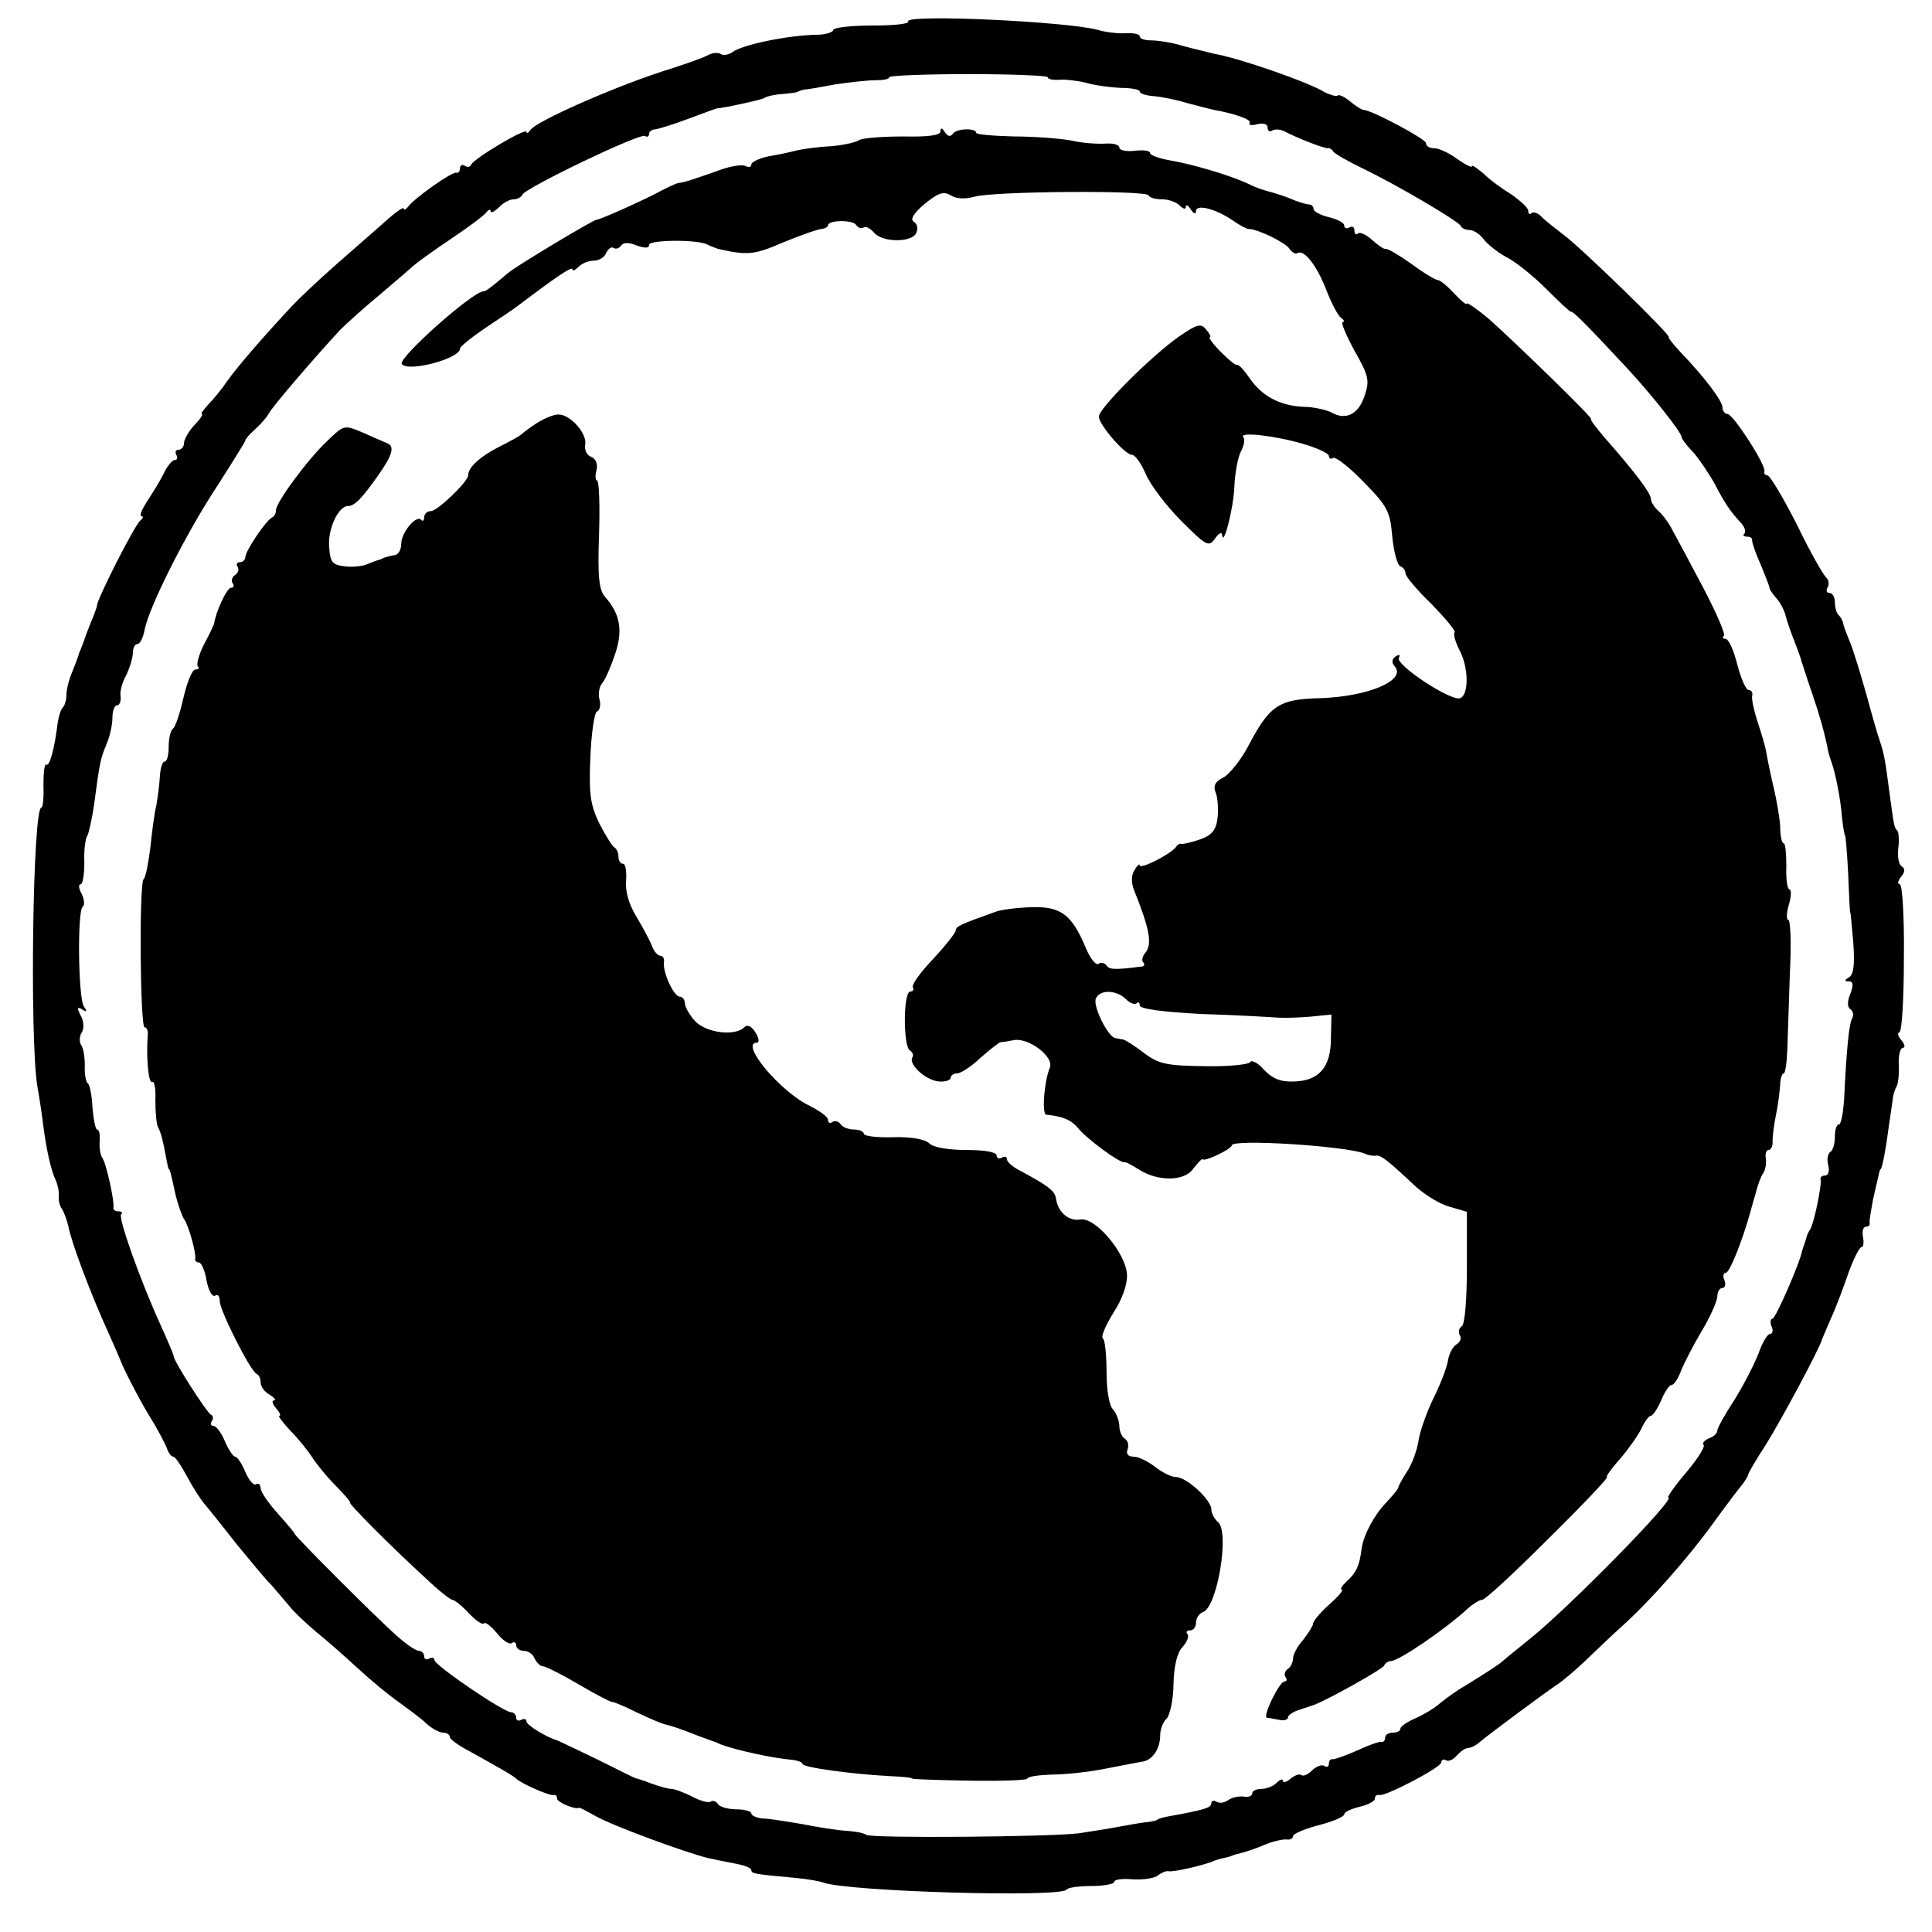 <?xml version="1.0" standalone="no"?>
<!DOCTYPE svg PUBLIC "-//W3C//DTD SVG 20010904//EN"
 "http://www.w3.org/TR/2001/REC-SVG-20010904/DTD/svg10.dtd">
<svg version="1.0" xmlns="http://www.w3.org/2000/svg"
 width="378pt" height="378pt" viewBox="0 0 378 378"
 preserveAspectRatio="xMidYMid meet">
<g transform="translate(0,378) scale(0.1,-0.1)"
fill="#000000" stroke="none">
<path d="M1777 3738 c2 -5 -30 -8 -71 -8 -42 0 -76 -4 -76 -9 0 -4 -15 -9 -32
-9 -58 -1 -147 -20 -165 -34 -7 -5 -17 -7 -22 -4 -6 4 -18 3 -28 -3 -10 -5
-49 -19 -88 -31 -98 -32 -245 -97 -257 -114 -4 -6 -8 -8 -8 -4 0 9 -103 -52
-108 -64 -2 -5 -8 -6 -13 -2 -5 3 -9 0 -9 -5 0 -6 -3 -10 -7 -9 -8 3 -83 -50
-95 -67 -4 -5 -8 -7 -8 -3 0 4 -16 -7 -36 -25 -20 -18 -64 -56 -98 -86 -34
-30 -72 -66 -85 -80 -56 -60 -107 -119 -126 -146 -11 -16 -28 -37 -38 -47 -9
-10 -15 -18 -12 -18 3 0 -3 -10 -15 -22 -11 -12 -20 -28 -20 -35 0 -7 -5 -13
-11 -13 -5 0 -7 -4 -4 -10 3 -5 2 -10 -3 -10 -5 0 -15 -12 -22 -27 -8 -16 -23
-40 -33 -55 -10 -16 -15 -28 -10 -28 4 0 3 -4 -2 -8 -10 -6 -85 -154 -85 -166
0 -2 -5 -17 -12 -33 -6 -15 -12 -31 -13 -35 -2 -5 -4 -10 -5 -13 -1 -3 -3 -8
-5 -12 -1 -5 -7 -21 -13 -36 -7 -16 -12 -36 -12 -46 0 -10 -3 -21 -7 -25 -4
-4 -8 -17 -10 -29 -6 -51 -16 -87 -22 -83 -4 3 -6 -15 -6 -40 1 -24 -1 -44 -4
-44 -17 0 -23 -452 -8 -545 5 -27 10 -63 12 -80 6 -45 15 -86 24 -104 4 -9 7
-23 6 -31 -1 -8 2 -20 6 -25 4 -6 10 -22 13 -35 5 -29 44 -133 77 -205 12 -27
23 -52 24 -55 6 -17 39 -81 60 -115 14 -22 27 -48 31 -57 3 -10 9 -18 13 -18
4 0 15 -17 26 -37 11 -21 26 -44 33 -53 7 -8 36 -44 64 -80 29 -35 59 -72 68
-80 8 -9 24 -28 35 -41 11 -14 36 -37 55 -53 19 -15 55 -47 80 -70 25 -23 61
-53 80 -66 19 -14 44 -32 54 -42 11 -10 26 -18 33 -18 7 0 13 -4 13 -8 0 -5
17 -17 38 -28 56 -31 86 -48 92 -54 9 -9 65 -34 73 -32 4 1 7 -2 7 -7 0 -7 35
-22 43 -18 1 1 16 -7 32 -16 33 -19 180 -73 223 -83 15 -3 39 -8 55 -11 15 -3
27 -8 27 -12 0 -7 9 -8 85 -15 22 -2 47 -6 55 -9 47 -18 467 -30 477 -14 2 4
24 7 49 7 24 0 44 4 44 8 0 5 17 7 37 5 20 -1 42 2 49 8 6 5 16 9 20 8 9 -2
58 9 84 18 8 4 20 7 25 8 6 1 12 3 15 4 3 2 12 4 20 6 8 2 29 9 45 16 17 7 36
11 43 10 6 -1 12 2 12 7 0 4 23 14 50 21 28 7 50 17 50 21 0 5 14 11 30 15 17
4 30 11 30 16 0 5 3 8 8 7 11 -4 122 54 122 64 0 5 4 7 9 4 5 -3 14 1 21 9 7
8 17 15 22 15 5 0 14 4 21 10 24 20 139 105 155 115 9 6 33 26 53 45 20 19 51
49 70 66 56 50 131 135 181 204 26 36 52 70 58 77 5 7 10 15 10 17 0 3 15 29
34 58 28 44 107 191 111 208 1 3 9 21 17 40 9 19 24 59 34 88 10 28 22 52 26
52 4 0 5 9 3 20 -2 11 0 20 6 20 5 0 8 3 7 8 -1 4 3 25 7 47 13 56 12 55 15
58 3 4 10 40 16 87 4 25 7 50 8 55 1 6 4 15 7 20 3 6 5 25 4 43 -1 17 3 32 8
32 5 0 4 7 -3 15 -7 8 -8 15 -4 15 5 0 9 65 9 145 1 80 -3 145 -8 145 -5 0 -4
6 2 14 8 9 9 16 2 21 -6 3 -9 19 -7 35 2 16 1 32 -2 35 -6 6 -6 6 -16 80 -7
54 -10 72 -18 95 -3 8 -15 49 -26 90 -12 42 -26 89 -33 105 -7 17 -13 33 -13
37 -1 3 -4 10 -8 14 -5 4 -8 16 -8 26 0 10 -5 18 -11 18 -5 0 -7 5 -3 11 3 6
2 14 -2 18 -5 3 -32 50 -58 104 -27 53 -53 97 -58 97 -4 0 -7 3 -6 8 4 11 -61
112 -72 112 -5 0 -10 6 -10 13 0 13 -36 60 -82 108 -15 16 -25 29 -23 29 9 0
-170 174 -205 200 -18 14 -39 30 -45 37 -7 7 -15 9 -19 6 -3 -4 -6 -1 -6 5 0
5 -15 19 -32 31 -18 11 -43 29 -55 41 -13 11 -23 18 -23 15 0 -4 -13 3 -29 14
-16 12 -36 21 -45 21 -9 0 -16 4 -16 10 0 8 -105 64 -122 65 -4 0 -16 8 -27
17 -11 9 -22 14 -24 11 -3 -2 -13 1 -24 6 -32 20 -167 67 -218 76 -11 3 -38 9
-60 15 -22 7 -50 11 -62 11 -13 0 -23 3 -23 8 0 4 -12 7 -27 6 -16 -1 -39 2
-53 6 -57 17 -383 32 -373 17z m273 -109 c0 -4 10 -6 23 -5 12 1 36 -2 52 -6
17 -5 47 -9 68 -10 20 0 37 -3 37 -7 0 -4 12 -8 26 -9 15 -1 45 -7 68 -14 23
-6 46 -12 51 -13 40 -7 74 -19 70 -25 -3 -5 4 -6 15 -3 12 3 20 0 20 -6 0 -7
4 -10 10 -6 5 3 17 2 27 -4 28 -14 78 -33 82 -31 2 1 7 -2 10 -7 3 -4 29 -19
56 -32 67 -32 189 -104 193 -113 2 -5 10 -8 17 -8 8 0 20 -8 27 -17 7 -10 28
-27 47 -37 19 -10 53 -38 77 -62 24 -24 45 -44 48 -44 5 0 29 -24 111 -112 47
-51 105 -124 105 -133 0 -3 10 -17 23 -30 12 -14 31 -42 42 -62 20 -38 29 -52
52 -77 7 -8 9 -16 6 -20 -4 -3 -1 -6 5 -6 7 0 11 -3 10 -7 0 -5 7 -26 17 -48
9 -22 17 -42 17 -45 0 -3 6 -12 14 -21 8 -9 16 -25 18 -35 3 -11 10 -32 17
-49 6 -16 13 -34 14 -40 2 -5 10 -32 20 -60 17 -50 24 -77 30 -105 1 -8 5 -22
8 -30 8 -22 18 -71 21 -110 2 -19 5 -35 6 -35 1 0 4 -34 6 -75 2 -41 3 -75 4
-75 1 0 3 -27 6 -59 3 -42 1 -62 -8 -68 -10 -6 -10 -8 -1 -8 9 0 10 -7 3 -25
-6 -15 -6 -26 1 -30 5 -4 6 -11 3 -17 -6 -10 -11 -55 -16 -160 -2 -27 -6 -48
-10 -48 -5 0 -8 -11 -8 -24 0 -14 -4 -27 -9 -30 -5 -3 -7 -15 -4 -26 3 -11 0
-20 -6 -20 -6 0 -10 -3 -9 -7 3 -11 -13 -86 -20 -98 -4 -5 -7 -13 -8 -17 -1
-5 -3 -10 -4 -13 -1 -3 -3 -8 -4 -12 -4 -23 -52 -133 -58 -133 -4 0 -5 -7 -2
-15 4 -8 2 -15 -3 -15 -5 0 -15 -17 -22 -37 -8 -21 -29 -62 -47 -91 -19 -29
-34 -56 -34 -61 0 -5 -7 -12 -16 -15 -9 -4 -14 -9 -11 -13 4 -3 -12 -28 -34
-54 -23 -27 -38 -49 -35 -49 17 0 -192 -213 -269 -275 -27 -22 -52 -42 -55
-45 -5 -5 -29 -21 -73 -48 -16 -9 -38 -25 -49 -34 -11 -10 -33 -23 -49 -30
-16 -7 -29 -16 -29 -20 0 -5 -7 -8 -15 -8 -8 0 -15 -4 -15 -10 0 -5 -3 -9 -7
-8 -5 1 -26 -7 -48 -17 -22 -10 -43 -17 -47 -17 -5 1 -8 -3 -8 -9 0 -5 -4 -8
-9 -4 -5 3 -16 -1 -24 -9 -8 -8 -17 -12 -21 -9 -3 3 -12 0 -21 -7 -8 -7 -15
-9 -15 -4 0 4 -5 3 -12 -4 -7 -7 -20 -12 -30 -12 -10 0 -18 -4 -18 -9 0 -5 -8
-8 -17 -6 -10 1 -23 -2 -30 -7 -7 -5 -17 -7 -23 -3 -5 3 -10 2 -10 -3 0 -9
-13 -13 -85 -26 -11 -2 -20 -5 -20 -6 0 -1 -9 -4 -21 -5 -11 -1 -38 -6 -60
-10 -21 -4 -55 -9 -74 -12 -58 -7 -404 -10 -415 -3 -5 4 -23 7 -40 8 -16 1
-55 7 -85 13 -30 5 -65 11 -77 11 -13 1 -23 6 -23 10 0 4 -13 8 -29 8 -17 0
-33 5 -36 10 -4 6 -10 8 -15 5 -4 -3 -21 2 -36 10 -16 8 -34 15 -41 15 -6 0
-24 5 -40 11 -15 6 -29 10 -30 10 -1 0 -35 17 -75 37 -40 19 -75 36 -78 37
-21 6 -60 30 -60 37 0 5 -5 6 -10 3 -6 -3 -10 -1 -10 4 0 6 -5 11 -10 11 -15
0 -150 92 -150 102 0 5 -5 6 -10 3 -6 -3 -10 -1 -10 4 0 6 -5 11 -10 11 -6 0
-24 12 -42 28 -38 33 -207 202 -202 202 1 0 -13 17 -31 37 -19 21 -35 44 -35
51 0 7 -4 11 -9 8 -5 -3 -14 8 -21 24 -7 17 -16 30 -20 30 -4 0 -13 14 -20 30
-7 17 -17 30 -22 30 -5 0 -7 4 -4 9 4 5 3 11 -1 13 -8 3 -73 105 -73 114 0 3
-12 31 -26 62 -40 88 -83 209 -77 216 4 3 1 6 -5 6 -7 0 -11 3 -10 8 2 12 -14
86 -22 97 -4 6 -6 20 -5 33 1 12 -1 22 -5 22 -3 0 -7 19 -9 42 -1 23 -5 45 -9
48 -4 3 -7 19 -6 35 0 17 -3 35 -7 40 -4 6 -4 17 1 25 5 8 4 22 -2 33 -8 15
-7 18 3 12 9 -6 10 -4 3 6 -11 17 -13 189 -2 195 4 3 3 14 -2 25 -6 10 -7 19
-2 19 4 0 7 19 7 43 -1 23 2 47 6 52 3 6 9 33 13 60 11 82 12 89 24 118 7 16
12 39 12 53 0 13 4 24 9 24 5 0 8 8 7 17 -2 9 3 28 11 42 7 15 13 34 13 44 0
9 4 17 9 17 5 0 11 12 14 28 9 46 83 192 142 281 30 47 55 87 55 89 0 3 8 12
18 21 10 9 23 23 28 32 8 15 90 110 139 163 11 11 47 44 80 71 33 28 62 53 65
56 3 3 34 26 70 50 36 24 68 48 72 54 4 5 8 6 8 2 0 -5 7 -1 16 7 8 9 21 16
29 16 7 0 15 4 17 9 5 13 230 121 240 115 4 -3 8 -1 8 4 0 5 6 9 13 9 6 1 36
10 65 21 29 11 54 20 55 20 10 0 84 16 92 20 6 4 21 7 35 8 14 1 27 3 30 4 3
2 10 4 15 5 6 0 33 5 60 10 28 4 62 8 78 8 15 0 27 2 27 6 0 3 70 6 155 6 85
0 155 -3 155 -6z"/>
<path d="M1840 3523 c0 -8 -24 -11 -73 -10 -40 0 -79 -3 -86 -7 -7 -5 -32 -10
-54 -12 -23 -1 -53 -5 -67 -8 -14 -4 -40 -9 -57 -12 -18 -4 -33 -11 -33 -16 0
-5 -5 -6 -11 -3 -6 4 -32 0 -57 -10 -52 -18 -63 -22 -75 -23 -4 -1 -20 -8 -35
-16 -29 -16 -118 -56 -125 -56 -6 0 -160 -92 -174 -105 -34 -29 -43 -35 -47
-35 -21 0 -167 -130 -160 -142 11 -17 114 10 114 30 0 4 24 23 52 42 29 19 57
38 63 43 74 56 105 77 105 70 0 -4 5 -2 12 5 7 7 20 12 30 12 10 0 21 7 24 15
4 8 10 13 14 10 5 -3 11 -1 15 4 4 7 15 7 30 1 17 -6 25 -6 25 1 0 10 97 11
115 0 6 -3 15 -6 20 -8 58 -13 70 -12 128 13 34 14 68 26 75 26 6 1 12 4 12 7
0 11 49 11 55 1 4 -6 10 -8 15 -5 4 3 13 -2 20 -10 16 -20 76 -20 83 0 4 8 1
18 -5 21 -8 5 0 17 21 35 27 22 37 25 51 17 10 -7 28 -8 46 -3 37 11 334 13
341 3 2 -5 14 -8 27 -8 12 0 27 -5 34 -12 7 -7 12 -8 12 -3 0 6 5 3 10 -5 5
-8 10 -10 10 -3 0 14 37 5 70 -17 14 -10 29 -18 33 -18 18 0 73 -27 80 -39 5
-7 12 -11 16 -8 13 7 38 -25 57 -75 10 -25 22 -48 28 -52 6 -4 7 -8 3 -8 -4 0
6 -25 23 -56 28 -49 30 -59 20 -88 -12 -37 -37 -49 -65 -33 -10 5 -35 11 -54
11 -47 2 -82 21 -106 56 -11 16 -22 28 -25 26 -3 -1 -17 11 -32 26 -15 15 -24
28 -21 28 3 0 0 7 -7 15 -10 13 -18 11 -54 -14 -54 -38 -156 -140 -156 -156 0
-16 51 -75 65 -75 6 0 18 -17 27 -38 9 -21 40 -62 69 -91 49 -49 54 -52 66
-35 7 10 13 14 14 8 2 -27 22 49 24 92 1 28 7 60 13 71 6 11 8 23 5 27 -12 12
60 4 115 -12 28 -8 52 -19 52 -24 0 -5 4 -7 8 -4 5 3 32 -18 60 -47 46 -47 52
-57 56 -107 3 -30 10 -56 16 -58 5 -2 10 -8 10 -14 0 -6 23 -33 51 -60 27 -28
48 -53 45 -55 -3 -3 1 -18 9 -34 19 -35 19 -88 2 -95 -18 -7 -128 66 -120 79
3 6 1 7 -6 3 -8 -6 -9 -12 -2 -20 23 -27 -52 -59 -146 -62 -82 -2 -99 -14
-142 -96 -14 -26 -35 -52 -47 -59 -17 -8 -21 -17 -15 -31 4 -11 5 -34 3 -50
-3 -23 -12 -33 -36 -41 -17 -6 -33 -9 -35 -8 -2 1 -7 -1 -10 -6 -10 -14 -71
-45 -71 -36 0 4 -5 0 -10 -9 -7 -10 -7 -25 -1 -40 30 -75 36 -105 22 -122 -6
-7 -8 -16 -4 -19 3 -4 2 -8 -3 -8 -53 -7 -64 -6 -69 2 -4 5 -11 7 -16 3 -5 -3
-16 11 -24 30 -28 67 -49 83 -108 81 -29 -1 -61 -5 -72 -10 -65 -23 -75 -28
-75 -35 0 -5 -20 -30 -44 -56 -25 -26 -43 -51 -40 -56 3 -4 0 -8 -5 -8 -14 0
-14 -107 -1 -115 6 -4 8 -10 5 -14 -8 -14 28 -46 53 -47 12 -1 22 3 22 7 0 5
6 9 13 9 7 0 27 13 45 30 18 16 36 30 40 31 4 0 16 2 26 4 29 5 79 -33 70 -54
-11 -26 -16 -91 -7 -92 32 -3 49 -10 63 -27 16 -20 81 -68 90 -66 3 1 15 -6
28 -14 37 -24 90 -24 107 2 9 11 16 19 18 18 3 -6 57 20 57 27 0 13 222 -1
260 -16 8 -4 19 -5 23 -4 9 1 23 -10 73 -57 20 -19 51 -38 70 -43 l34 -10 0
-109 c0 -63 -4 -111 -10 -115 -6 -4 -7 -11 -4 -17 4 -6 1 -14 -6 -18 -8 -5
-15 -19 -17 -32 -2 -13 -15 -47 -29 -75 -14 -29 -27 -67 -29 -84 -3 -17 -12
-43 -22 -58 -9 -14 -17 -28 -17 -31 0 -3 -11 -16 -24 -30 -24 -25 -44 -63 -48
-90 -4 -33 -10 -46 -28 -63 -10 -9 -15 -17 -11 -17 5 0 -6 -13 -24 -29 -18
-16 -32 -33 -32 -38 0 -4 -9 -18 -19 -31 -11 -12 -20 -29 -20 -36 0 -8 -5 -18
-10 -21 -6 -4 -8 -11 -5 -16 4 -5 2 -9 -2 -9 -10 0 -44 -70 -34 -71 3 0 14 -2
24 -4 9 -2 17 0 17 5 0 4 10 11 23 15 12 4 24 8 27 9 28 10 136 71 138 77 2 5
8 9 13 9 16 0 109 64 151 103 10 9 23 17 28 17 6 0 64 54 130 120 67 66 118
120 114 120 -3 0 8 16 26 36 17 20 36 47 42 60 6 13 14 24 18 24 4 0 13 14 20
30 7 17 16 30 20 30 5 0 13 12 19 28 6 15 24 50 40 77 17 28 30 58 31 68 0 9
4 17 10 17 5 0 7 7 4 15 -4 8 -2 15 3 15 7 0 32 62 48 120 1 3 5 19 10 35 4
17 11 35 15 40 4 6 6 18 5 28 -2 9 1 17 5 17 5 0 9 8 8 18 0 9 3 33 7 52 4 19
7 45 8 58 0 12 4 22 7 22 3 0 6 21 7 48 1 26 3 93 5 150 3 56 1 102 -3 102 -4
0 -4 14 1 30 5 17 5 30 1 30 -4 0 -7 20 -6 45 0 25 -2 45 -5 45 -4 0 -7 15 -7
33 -1 17 -7 52 -13 77 -6 25 -12 55 -14 67 -2 12 -10 39 -17 60 -7 21 -12 44
-11 51 2 6 -1 12 -7 12 -5 0 -15 23 -22 50 -7 28 -17 50 -23 50 -5 0 -7 3 -3
6 3 4 -15 45 -40 93 -25 47 -52 98 -60 112 -7 15 -20 32 -28 39 -8 7 -15 18
-15 24 0 11 -31 52 -89 118 -18 21 -31 38 -28 38 6 0 -145 147 -200 196 -24
20 -43 33 -43 30 0 -4 -11 5 -24 19 -14 15 -28 27 -33 27 -4 0 -28 14 -52 32
-24 17 -46 30 -50 29 -3 -1 -15 7 -27 18 -11 10 -24 16 -27 12 -4 -3 -7 -1 -7
6 0 7 -4 9 -10 6 -5 -3 -10 -2 -10 4 0 5 -13 12 -30 16 -16 4 -30 11 -30 16 0
5 -4 9 -9 9 -5 0 -22 5 -38 12 -15 6 -35 12 -43 14 -8 2 -23 7 -35 13 -32 16
-112 40 -155 47 -22 4 -40 10 -40 15 0 4 -13 6 -30 4 -16 -2 -30 1 -30 6 0 6
-12 9 -27 8 -16 -1 -46 1 -67 6 -21 4 -72 8 -112 8 -41 1 -74 4 -74 7 0 10
-39 9 -46 -2 -4 -6 -10 -5 -15 3 -6 9 -9 10 -9 2z m363 -1698 c8 -8 17 -11 21
-8 3 4 6 1 6 -4 0 -7 44 -13 123 -17 67 -2 133 -6 147 -7 14 -1 43 0 65 2 l40
4 -1 -46 c0 -57 -23 -84 -73 -85 -26 -1 -42 6 -58 23 -11 13 -24 20 -27 15 -3
-5 -44 -9 -90 -8 -73 1 -89 4 -118 26 -18 14 -36 25 -40 26 -5 1 -12 2 -16 3
-14 2 -44 62 -38 77 7 18 40 18 59 -1z"/>
<path d="M1050 2952 c-14 -9 -27 -19 -30 -22 -3 -3 -23 -14 -45 -25 -35 -18
-59 -39 -59 -55 0 -12 -60 -70 -73 -70 -7 0 -13 -5 -13 -12 0 -6 -3 -9 -6 -5
-10 10 -39 -25 -39 -47 0 -12 -6 -21 -12 -22 -7 -1 -15 -3 -18 -4 -3 -1 -8 -3
-12 -5 -5 -1 -15 -5 -25 -9 -9 -4 -29 -6 -44 -4 -24 3 -28 8 -30 38 -3 35 18
80 37 80 13 0 27 15 59 60 28 40 33 57 17 63 -7 3 -28 12 -48 21 -36 15 -36
15 -70 -18 -38 -36 -99 -119 -99 -134 0 -6 -3 -12 -7 -14 -12 -5 -53 -66 -53
-78 0 -5 -5 -10 -11 -10 -5 0 -8 -4 -4 -9 3 -5 1 -12 -5 -16 -6 -4 -8 -11 -5
-16 4 -5 2 -9 -3 -9 -8 0 -30 -47 -33 -70 -1 -3 -9 -21 -20 -41 -10 -20 -15
-39 -12 -43 4 -3 1 -6 -5 -6 -6 0 -16 -25 -23 -55 -7 -31 -16 -58 -21 -61 -4
-3 -8 -18 -8 -35 0 -16 -3 -29 -8 -29 -4 0 -8 -12 -9 -27 -1 -16 -4 -41 -7
-58 -4 -16 -9 -55 -12 -85 -4 -30 -9 -57 -13 -60 -9 -7 -7 -290 2 -290 5 0 7
-8 6 -17 -3 -39 1 -94 9 -90 4 3 7 -14 6 -36 0 -23 2 -46 5 -52 6 -11 10 -27
16 -60 2 -11 4 -21 5 -22 3 -3 3 -3 14 -53 5 -19 12 -39 16 -45 9 -12 24 -67
22 -77 -1 -5 2 -8 7 -8 5 0 12 -16 15 -35 4 -20 11 -33 17 -30 5 4 9 -1 9 -11
0 -18 60 -137 72 -142 5 -2 8 -10 8 -17 0 -8 8 -19 18 -24 9 -6 13 -11 8 -11
-5 0 -3 -7 4 -15 7 -8 10 -15 7 -15 -4 0 6 -13 21 -29 15 -15 34 -39 42 -51 8
-13 29 -39 47 -57 18 -18 30 -33 28 -33 -5 0 80 -86 147 -147 25 -24 49 -43
53 -43 4 0 19 -12 32 -26 13 -14 27 -24 30 -20 3 3 14 -6 25 -19 11 -14 24
-23 29 -20 5 4 9 1 9 -4 0 -6 7 -11 15 -11 9 0 18 -7 21 -15 4 -8 11 -15 16
-15 5 0 37 -16 71 -36 34 -20 63 -35 65 -34 1 1 23 -8 47 -20 25 -12 51 -23
57 -24 12 -3 23 -6 66 -23 9 -3 19 -7 22 -8 3 -1 12 -4 20 -8 29 -11 102 -27
138 -30 12 -1 22 -5 22 -8 0 -7 95 -20 170 -24 25 -1 45 -3 45 -5 0 -1 51 -3
113 -4 61 -1 112 1 112 4 0 4 21 7 48 8 26 0 72 5 102 11 30 6 63 12 73 14 21
2 37 24 37 53 0 11 6 26 13 32 6 7 13 38 13 68 1 35 7 61 18 72 9 10 13 22 9
25 -3 4 -1 7 5 7 7 0 12 7 12 15 0 9 6 18 14 21 28 11 52 157 29 176 -7 6 -13
17 -13 25 0 18 -48 63 -69 63 -9 0 -27 9 -41 20 -14 11 -33 20 -42 20 -11 0
-15 5 -12 14 3 8 1 17 -5 21 -6 3 -11 15 -11 25 0 10 -6 25 -12 32 -8 7 -13
39 -13 73 0 33 -3 63 -7 66 -5 3 5 25 20 50 18 27 28 57 27 75 -2 42 -62 113
-91 108 -23 -4 -44 14 -48 41 -2 15 -15 25 -73 56 -13 7 -23 16 -23 21 0 5 -4
6 -10 3 -5 -3 -10 -1 -10 4 0 7 -24 11 -59 11 -36 0 -65 5 -73 13 -8 8 -35 13
-70 12 -32 -1 -58 2 -58 7 0 4 -9 8 -19 8 -11 0 -23 5 -26 10 -4 6 -11 8 -16
5 -5 -4 -9 -2 -9 4 0 6 -16 17 -35 27 -58 27 -139 124 -104 124 5 0 4 9 -3 20
-8 13 -16 16 -22 10 -18 -18 -74 -11 -96 12 -11 12 -20 28 -20 35 0 7 -5 13
-10 13 -12 0 -34 49 -31 68 1 6 -2 12 -7 12 -5 0 -12 8 -16 18 -3 9 -17 35
-30 57 -16 26 -23 51 -21 73 1 17 -1 32 -6 32 -5 0 -9 6 -9 14 0 8 -4 16 -8
18 -4 2 -17 23 -29 46 -18 37 -21 58 -18 130 2 48 8 88 13 90 5 1 8 12 5 23
-3 10 -1 25 5 32 6 7 17 32 25 56 16 46 11 79 -19 113 -12 13 -15 39 -12 122
2 58 0 106 -4 106 -3 0 -4 9 -1 20 3 12 -1 22 -10 26 -9 3 -14 14 -12 24 4 22
-30 60 -53 59 -9 0 -28 -8 -42 -17z"/>
</g>
</svg>
